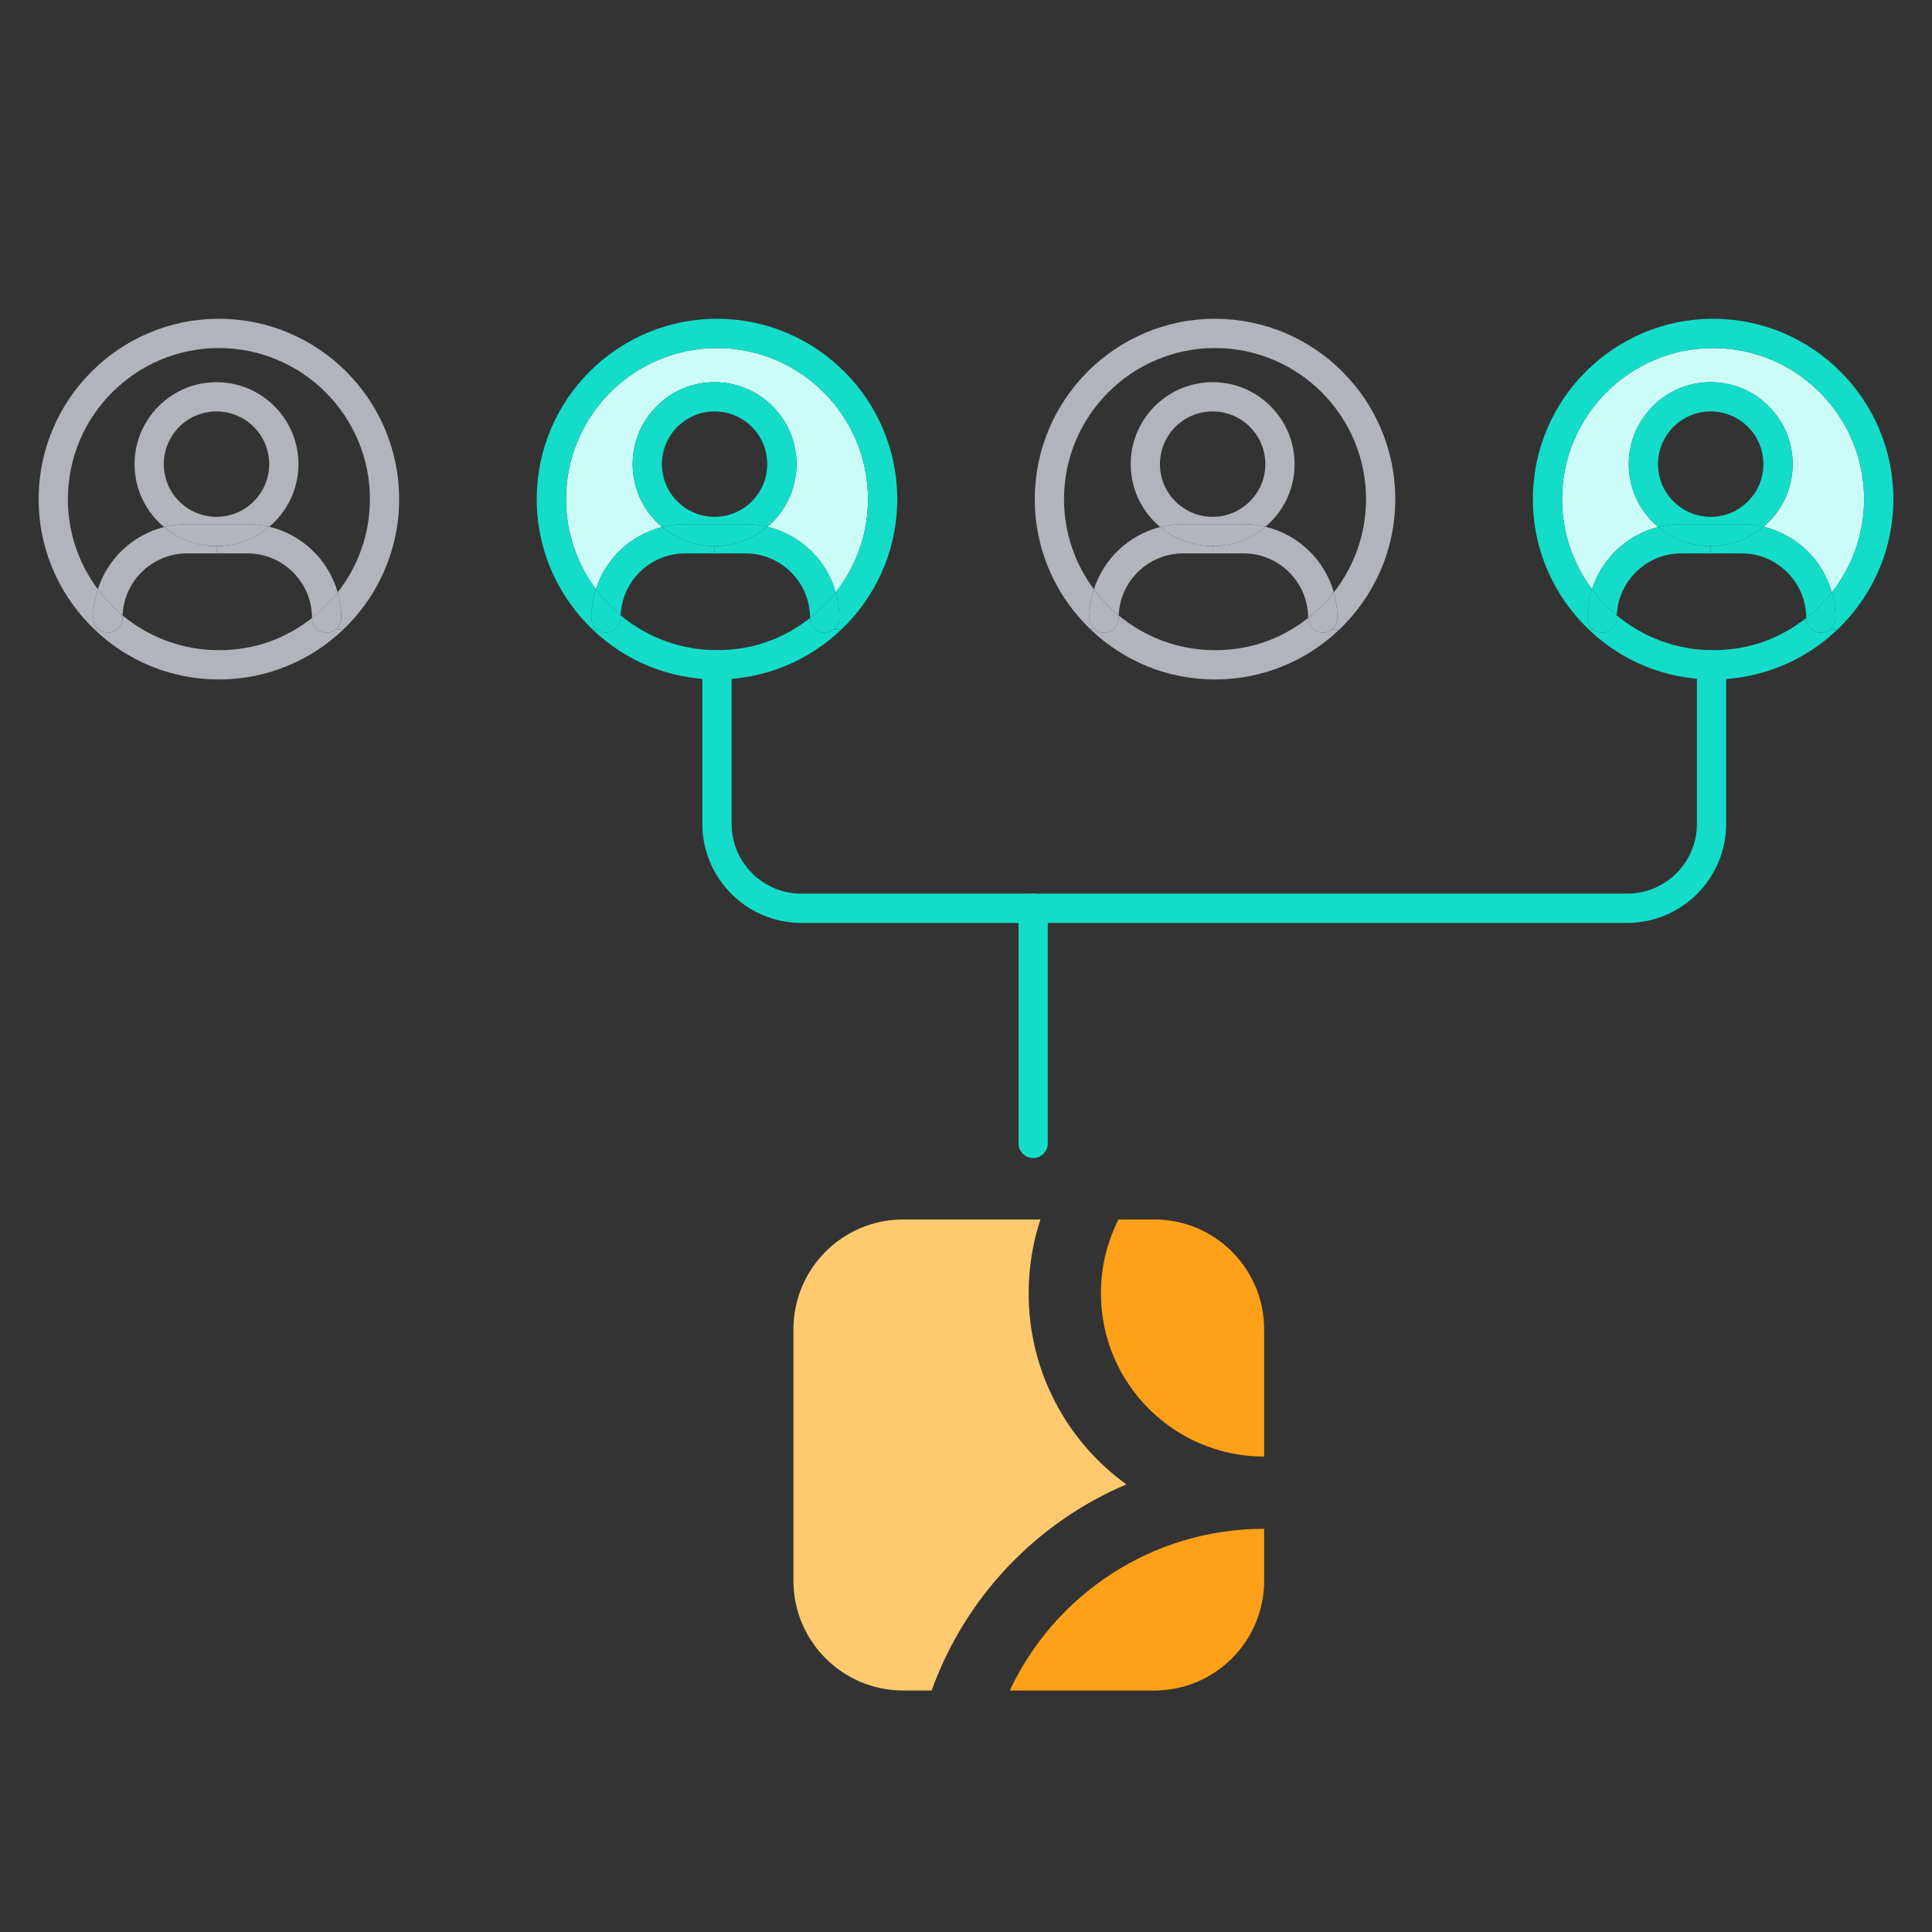 <svg width="200" height="200" viewBox="0 0 200 200" fill="none" xmlns="http://www.w3.org/2000/svg">
<rect x="0" y="0" width="200" height="200" fill="#333333" stroke="none"/>
<g clip-path="url(#clip0_320_877)">
<path d="M89.855 51.67C89.855 55.303 88.607 58.656 86.516 61.316C85.563 57.963 82.85 55.344 79.439 54.527C81.282 52.974 82.454 50.645 82.454 48.048C82.454 43.37 78.649 39.563 73.973 39.563C69.296 39.563 65.491 43.37 65.491 48.048C65.491 50.658 66.678 52.999 68.54 54.556C65.294 55.379 62.697 57.839 61.684 60.999C59.74 58.392 58.591 55.16 58.591 51.67C58.591 43.046 65.601 36.029 74.222 36.029C82.842 36.029 89.856 43.046 89.856 51.67H89.855Z" fill="#CBFCF7"/>
<path d="M192.973 51.67C192.973 55.303 191.725 58.656 189.636 61.316C188.683 57.963 185.968 55.344 182.559 54.527C184.402 52.974 185.574 50.645 185.574 48.048C185.574 43.37 181.769 39.563 177.093 39.563C172.417 39.563 168.607 43.37 168.607 48.048C168.607 50.658 169.795 52.999 171.656 54.556C168.414 55.379 165.817 57.839 164.802 60.999C162.856 58.392 161.705 55.16 161.705 51.67C161.705 43.046 168.719 36.029 177.34 36.029C185.96 36.029 192.971 43.046 192.971 51.67H192.973Z" fill="#CBFCF7"/>
<path d="M177.342 33C187.631 33 196 41.377 196 51.67C196 56.978 193.776 61.776 190.21 65.177L189.457 65.138C189.793 64.862 190.007 64.441 190.007 63.972C190.007 63.05 189.878 62.16 189.638 61.316C191.727 58.656 192.975 55.305 192.975 51.67C192.975 43.046 185.96 36.029 177.344 36.029C168.727 36.029 161.709 43.046 161.709 51.67C161.709 55.162 162.86 58.394 164.806 60.999C164.503 61.934 164.341 62.935 164.341 63.97C164.341 64.387 164.51 64.766 164.783 65.038L164.57 65.262C160.946 61.855 158.684 57.022 158.684 51.668C158.684 41.375 167.057 32.998 177.346 32.998L177.342 33Z" fill="#13DDC9"/>
<path d="M189.455 65.136L190.208 65.175C186.856 68.374 182.325 70.336 177.34 70.336C172.355 70.336 167.905 68.406 164.566 65.264L164.779 65.04C165.051 65.316 165.433 65.484 165.85 65.484C166.686 65.484 167.364 64.806 167.364 63.97C167.364 63.883 167.368 63.794 167.37 63.707C170.077 65.953 173.554 67.307 177.34 67.307C181.126 67.307 184.319 66.06 186.978 63.974C186.982 64.81 187.656 65.484 188.492 65.484C188.858 65.484 189.194 65.355 189.455 65.136Z" fill="#13DDC9"/>
<path d="M189.636 61.314C189.876 62.158 190.005 63.048 190.005 63.97C190.005 64.439 189.791 64.86 189.455 65.136C189.194 65.355 188.858 65.484 188.491 65.484C187.655 65.484 186.981 64.808 186.978 63.974V63.97C187.964 63.195 188.858 62.301 189.636 61.314Z" fill="#13DDC9"/>
<path d="M189.636 61.314C188.858 62.301 187.966 63.195 186.978 63.97C186.978 60.284 183.981 57.287 180.298 57.287H177.093V56.533C179.172 56.533 181.082 55.78 182.559 54.527C185.966 55.344 188.683 57.963 189.636 61.316V61.314Z" fill="#13DDC9"/>
<path d="M177.093 39.562C181.769 39.562 185.574 43.368 185.574 48.047C185.574 50.642 184.402 52.97 182.559 54.525C181.835 54.349 181.076 54.258 180.298 54.258H174.04C173.218 54.258 172.419 54.361 171.656 54.556C169.795 52.999 168.607 50.658 168.607 48.048C168.607 43.37 172.415 39.563 177.093 39.563V39.562ZM182.547 48.047C182.547 45.037 180.101 42.59 177.093 42.59C174.085 42.59 171.635 45.037 171.635 48.047C171.635 51.056 174.083 53.503 177.093 53.503C180.103 53.503 182.547 51.056 182.547 48.047Z" fill="#13DDC9"/>
<path d="M180.298 54.258C181.076 54.258 181.835 54.349 182.559 54.525C181.082 55.778 179.172 56.532 177.093 56.532C175.014 56.532 173.131 55.79 171.656 54.554C172.419 54.361 173.218 54.256 174.041 54.256H180.298V54.258Z" fill="#13DDC9"/>
<path d="M177.093 56.533V57.287H174.042C170.449 57.287 167.507 60.142 167.372 63.707C166.412 62.907 165.549 62 164.804 60.999C165.817 57.837 168.414 55.379 171.658 54.556C173.133 55.792 175.031 56.533 177.095 56.533H177.093Z" fill="#13DDC9"/>
<path d="M167.37 63.707C167.366 63.794 167.364 63.883 167.364 63.97C167.364 64.806 166.687 65.484 165.851 65.484C165.434 65.484 165.051 65.314 164.779 65.04C164.507 64.767 164.337 64.389 164.337 63.972C164.337 62.936 164.501 61.936 164.802 61.001C165.547 62 166.41 62.909 167.37 63.709V63.707Z" fill="#13DDC9"/>
<path d="M125.778 33C136.067 33 144.44 41.377 144.44 51.67C144.44 56.978 142.216 61.776 138.646 65.177L137.895 65.138C138.231 64.862 138.446 64.441 138.446 63.972C138.446 63.05 138.316 62.16 138.077 61.316C140.166 58.656 141.413 55.305 141.413 51.67C141.413 43.046 134.399 36.029 125.778 36.029C117.158 36.029 110.147 43.046 110.147 51.67C110.147 55.162 111.298 58.394 113.24 60.999C112.937 61.934 112.775 62.935 112.775 63.97C112.775 64.387 112.945 64.766 113.217 65.038L113.005 65.262C109.385 61.855 107.12 57.022 107.12 51.668C107.12 41.375 115.49 32.998 125.778 32.998V33Z" fill="#B1B4BA"/>
<path d="M137.895 65.136L138.646 65.175C135.299 68.374 130.763 70.336 125.778 70.336C120.793 70.336 116.347 68.406 113.005 65.264L113.217 65.04C113.493 65.316 113.872 65.484 114.289 65.484C115.125 65.484 115.802 64.806 115.802 63.97C115.802 63.883 115.806 63.794 115.808 63.707C118.517 65.953 121.992 67.307 125.778 67.307C129.564 67.307 132.762 66.06 135.42 63.97C135.42 64.806 136.096 65.484 136.934 65.484C137.301 65.484 137.637 65.355 137.897 65.136H137.895Z" fill="#B1B4BA"/>
<path d="M138.078 61.314C138.317 62.158 138.446 63.048 138.446 63.97C138.446 64.439 138.232 64.86 137.896 65.136C137.635 65.355 137.299 65.484 136.933 65.484C136.095 65.484 135.419 64.806 135.419 63.97C136.409 63.195 137.301 62.301 138.078 61.314Z" fill="#B1B4BA"/>
<path d="M138.077 61.314C137.303 62.301 136.409 63.195 135.418 63.97C135.418 60.284 132.422 57.287 128.738 57.287H125.529V56.533C127.613 56.533 129.522 55.78 130.999 54.527C134.407 55.344 137.123 57.963 138.077 61.316V61.314Z" fill="#B1B4BA"/>
<path d="M125.531 39.562C130.211 39.562 134.017 43.368 134.017 48.047C134.017 50.642 132.845 52.97 131.001 54.525C130.277 54.349 129.518 54.258 128.74 54.258H122.483C121.66 54.258 120.861 54.361 120.098 54.556C118.237 52.999 117.05 50.658 117.05 48.048C117.05 43.37 120.855 39.563 125.531 39.563V39.562ZM130.989 48.047C130.989 45.037 128.541 42.59 125.531 42.59C122.521 42.59 120.077 45.037 120.077 48.047C120.077 51.056 122.525 53.503 125.531 53.503C128.537 53.503 130.989 51.056 130.989 48.047Z" fill="#B1B4BA"/>
<path d="M128.74 54.258C129.519 54.258 130.277 54.349 131.001 54.525C129.524 55.778 127.615 56.532 125.532 56.532C123.448 56.532 121.57 55.79 120.099 54.554C120.861 54.361 121.661 54.256 122.483 54.256H128.74V54.258Z" fill="#B1B4BA"/>
<path d="M125.532 56.533V57.287H122.483C118.887 57.287 115.944 60.142 115.809 63.707C114.849 62.907 113.99 62 113.241 60.999C114.259 57.837 116.855 55.379 120.097 54.556C121.568 55.792 123.466 56.533 125.53 56.533H125.532Z" fill="#B1B4BA"/>
<path d="M115.809 63.707C115.805 63.794 115.803 63.883 115.803 63.97C115.803 64.806 115.125 65.484 114.289 65.484C113.872 65.484 113.494 65.314 113.218 65.04C112.941 64.766 112.775 64.389 112.775 63.972C112.775 62.936 112.939 61.936 113.241 61.001C113.988 62 114.849 62.909 115.809 63.709V63.707Z" fill="#B1B4BA"/>
<path d="M74.22 33C84.508 33 92.882 41.377 92.882 51.67C92.882 56.978 90.658 61.776 87.088 65.177L86.335 65.138C86.671 64.862 86.885 64.441 86.885 63.972C86.885 63.05 86.758 62.164 86.516 61.32V61.316C88.607 58.656 89.855 55.305 89.855 51.67C89.855 43.046 82.84 36.029 74.22 36.029C65.599 36.029 58.589 43.046 58.589 51.67C58.589 55.162 59.74 58.394 61.682 60.999C61.379 61.934 61.217 62.935 61.217 63.97C61.217 64.387 61.386 64.766 61.661 65.038L61.448 65.266C57.824 61.859 55.562 57.022 55.562 51.668C55.562 41.375 63.931 32.998 74.22 32.998V33Z" fill="#13DDC9"/>
<path d="M86.335 65.136L87.088 65.175C83.736 68.374 79.203 70.336 74.22 70.336C69.237 70.336 64.788 68.41 61.448 65.266L61.661 65.038C61.933 65.314 62.311 65.482 62.728 65.482C63.564 65.482 64.242 64.804 64.242 63.968C64.242 63.881 64.246 63.792 64.248 63.705C66.955 65.951 70.432 67.305 74.218 67.305C78.004 67.305 81.197 66.061 83.856 63.972C83.86 64.808 84.534 65.482 85.37 65.482C85.736 65.482 86.072 65.353 86.333 65.134L86.335 65.136Z" fill="#13DDC9"/>
<path d="M86.516 61.318C86.757 62.162 86.885 63.05 86.885 63.97C86.885 64.439 86.67 64.86 86.335 65.136C86.074 65.355 85.738 65.484 85.371 65.484C84.535 65.484 83.861 64.808 83.857 63.974C84.844 63.199 85.738 62.305 86.516 61.318Z" fill="#13DDC9"/>
<path d="M86.516 61.314V61.318C85.738 62.305 84.846 63.199 83.858 63.974V63.97C83.858 60.284 80.861 57.287 77.178 57.287H73.973V56.533C76.056 56.533 77.965 55.78 79.439 54.527C82.85 55.344 85.563 57.963 86.516 61.316V61.314Z" fill="#13DDC9"/>
<path d="M73.973 39.562C78.649 39.562 82.454 43.368 82.454 48.047C82.454 50.642 81.282 52.97 79.439 54.525C78.715 54.349 77.956 54.258 77.178 54.258H70.924C70.102 54.258 69.302 54.361 68.54 54.556C66.679 52.999 65.491 50.658 65.491 48.048C65.491 43.37 69.297 39.563 73.973 39.563V39.562ZM79.427 48.047C79.427 45.037 76.981 42.59 73.973 42.59C70.965 42.59 68.519 45.037 68.519 48.047C68.519 51.056 70.965 53.503 73.973 53.503C76.981 53.503 79.427 51.056 79.427 48.047Z" fill="#13DDC9"/>
<path d="M77.177 54.258C77.955 54.258 78.714 54.349 79.438 54.525C77.963 55.778 76.053 56.532 73.972 56.532C71.891 56.532 70.01 55.79 68.539 54.554C69.302 54.361 70.101 54.256 70.924 54.256H77.177V54.258Z" fill="#13DDC9"/>
<path d="M73.972 56.533V57.287H70.924C67.327 57.287 64.385 60.142 64.249 63.707C63.29 62.907 62.427 62 61.682 60.999C62.695 57.837 65.292 55.379 68.537 54.556C70.009 55.792 71.903 56.533 73.971 56.533H73.972Z" fill="#13DDC9"/>
<path d="M64.249 63.707C64.245 63.794 64.243 63.883 64.243 63.97C64.243 64.806 63.566 65.484 62.73 65.484C62.312 65.484 61.934 65.314 61.662 65.04C61.386 64.767 61.218 64.389 61.218 63.972C61.218 62.936 61.382 61.936 61.683 61.001C62.428 62 63.291 62.909 64.251 63.709L64.249 63.707Z" fill="#13DDC9"/>
<path d="M22.662 33C32.951 33 41.32 41.377 41.32 51.67C41.32 56.978 39.096 61.776 35.53 65.177L34.777 65.138C35.113 64.862 35.328 64.441 35.328 63.972C35.328 63.05 35.198 62.16 34.959 61.316C37.048 58.656 38.295 55.305 38.295 51.67C38.295 43.046 31.281 36.029 22.664 36.029C14.047 36.029 7.027 43.044 7.027 51.67C7.027 55.162 8.178 58.393 10.124 60.999C9.821 61.934 9.659 62.934 9.659 63.97C9.659 64.387 9.829 64.765 10.101 65.038L9.889 65.262C6.265 61.857 4 57.024 4 51.67C4 41.377 12.373 33 22.662 33Z" fill="#B1B4BA"/>
<path d="M34.775 65.136L35.528 65.175C32.177 68.374 27.645 70.336 22.66 70.336C17.675 70.336 13.225 68.406 9.887 65.264L10.099 65.04C10.371 65.316 10.754 65.484 11.171 65.484C12.007 65.484 12.684 64.806 12.684 63.97C12.684 63.883 12.688 63.794 12.69 63.707C15.397 65.953 18.874 67.307 22.66 67.307C26.446 67.307 29.64 66.06 32.298 63.974C32.302 64.81 32.976 65.484 33.812 65.484C34.179 65.484 34.515 65.355 34.775 65.136Z" fill="#B1B4BA"/>
<path d="M34.956 61.314C35.196 62.158 35.325 63.048 35.325 63.97C35.325 64.439 35.111 64.86 34.775 65.136C34.514 65.355 34.178 65.484 33.812 65.484C32.975 65.484 32.302 64.808 32.298 63.974V63.97C33.284 63.195 34.178 62.301 34.956 61.314Z" fill="#B1B4BA"/>
<path d="M34.957 61.314C34.179 62.301 33.287 63.195 32.298 63.97C32.298 60.284 29.302 57.287 25.618 57.287H22.413V56.533C24.492 56.533 26.402 55.78 27.879 54.527C31.287 55.344 34.003 57.963 34.957 61.316V61.314Z" fill="#B1B4BA"/>
<path d="M22.413 39.562C27.089 39.562 30.895 43.368 30.895 48.047C30.895 50.642 29.723 52.97 27.879 54.525C27.155 54.349 26.396 54.258 25.618 54.258H19.361C18.538 54.258 17.739 54.361 16.976 54.556C15.115 52.999 13.928 50.658 13.928 48.048C13.928 43.37 17.735 39.563 22.413 39.563V39.562ZM27.867 48.047C27.867 45.037 25.421 42.59 22.413 42.59C19.405 42.59 16.955 45.037 16.955 48.047C16.955 51.056 19.403 53.503 22.413 53.503C25.423 53.503 27.867 51.056 27.867 48.047Z" fill="#B1B4BA"/>
<path d="M25.618 54.258C26.396 54.258 27.155 54.349 27.879 54.525C26.402 55.778 24.493 56.532 22.413 56.532C20.334 56.532 18.452 55.79 16.977 54.554C17.739 54.361 18.538 54.256 19.361 54.256H25.618V54.258Z" fill="#B1B4BA"/>
<path d="M22.413 56.533V57.287H19.362C15.769 57.287 12.827 60.142 12.692 63.707C11.732 62.907 10.869 62 10.124 60.999C11.138 57.837 13.734 55.379 16.978 54.556C18.453 55.792 20.351 56.533 22.415 56.533H22.413Z" fill="#B1B4BA"/>
<path d="M12.69 63.707C12.687 63.794 12.685 63.883 12.685 63.97C12.685 64.806 12.007 65.484 11.171 65.484C10.754 65.484 10.372 65.314 10.099 65.04C9.827 64.767 9.657 64.389 9.657 63.972C9.657 62.936 9.821 61.936 10.123 61.001C10.868 62 11.731 62.909 12.69 63.709V63.707Z" fill="#B1B4BA"/>
<path d="M106.486 133.879C106.486 142.024 110.474 149.236 116.604 153.663C107.252 157.628 99.894 165.381 96.446 175H93.498C87.221 175 82.134 169.907 82.134 163.622V137.616C82.134 131.333 87.221 126.238 93.498 126.238H107.706C106.914 128.64 106.486 131.209 106.486 133.877V133.879Z" fill="#FFC970"/>
<path d="M115.788 126.239H119.493C125.774 126.239 130.865 131.333 130.865 137.618V150.783C121.534 150.783 113.968 143.215 113.968 133.878C113.968 131.13 114.624 128.534 115.788 126.239Z" fill="#FFA019"/>
<path d="M130.865 158.26V163.624C130.865 169.907 125.774 175.002 119.493 175.002H104.528C109.172 165.111 119.219 158.26 130.867 158.26H130.865Z" fill="#FFA019"/>
<path d="M106.951 119.881C106.115 119.881 105.437 119.203 105.437 118.367V95.54H82.954C77.305 95.54 72.708 90.941 72.708 85.29V68.822C72.708 67.985 73.386 67.307 74.222 67.307C75.058 67.307 75.735 67.985 75.735 68.822V85.29C75.735 89.272 78.975 92.511 82.954 92.511H106.951C107.787 92.511 108.465 93.189 108.465 94.026V118.367C108.465 119.203 107.787 119.881 106.951 119.881Z" fill="#13DDC9"/>
<path d="M168.445 95.54H106.952C106.116 95.54 105.438 94.862 105.438 94.026C105.438 93.189 106.116 92.511 106.952 92.511H168.445C172.426 92.511 175.664 89.272 175.664 85.29V68.822C175.664 67.985 176.341 67.307 177.177 67.307C178.013 67.307 178.691 67.985 178.691 68.822V85.29C178.691 90.941 174.094 95.54 168.445 95.54Z" fill="#13DDC9"/>
</g>
<defs>
<clipPath id="clip0_320_877">
<rect width="192" height="142" fill="white" transform="translate(4 33)"/>
</clipPath>
</defs>
</svg>
